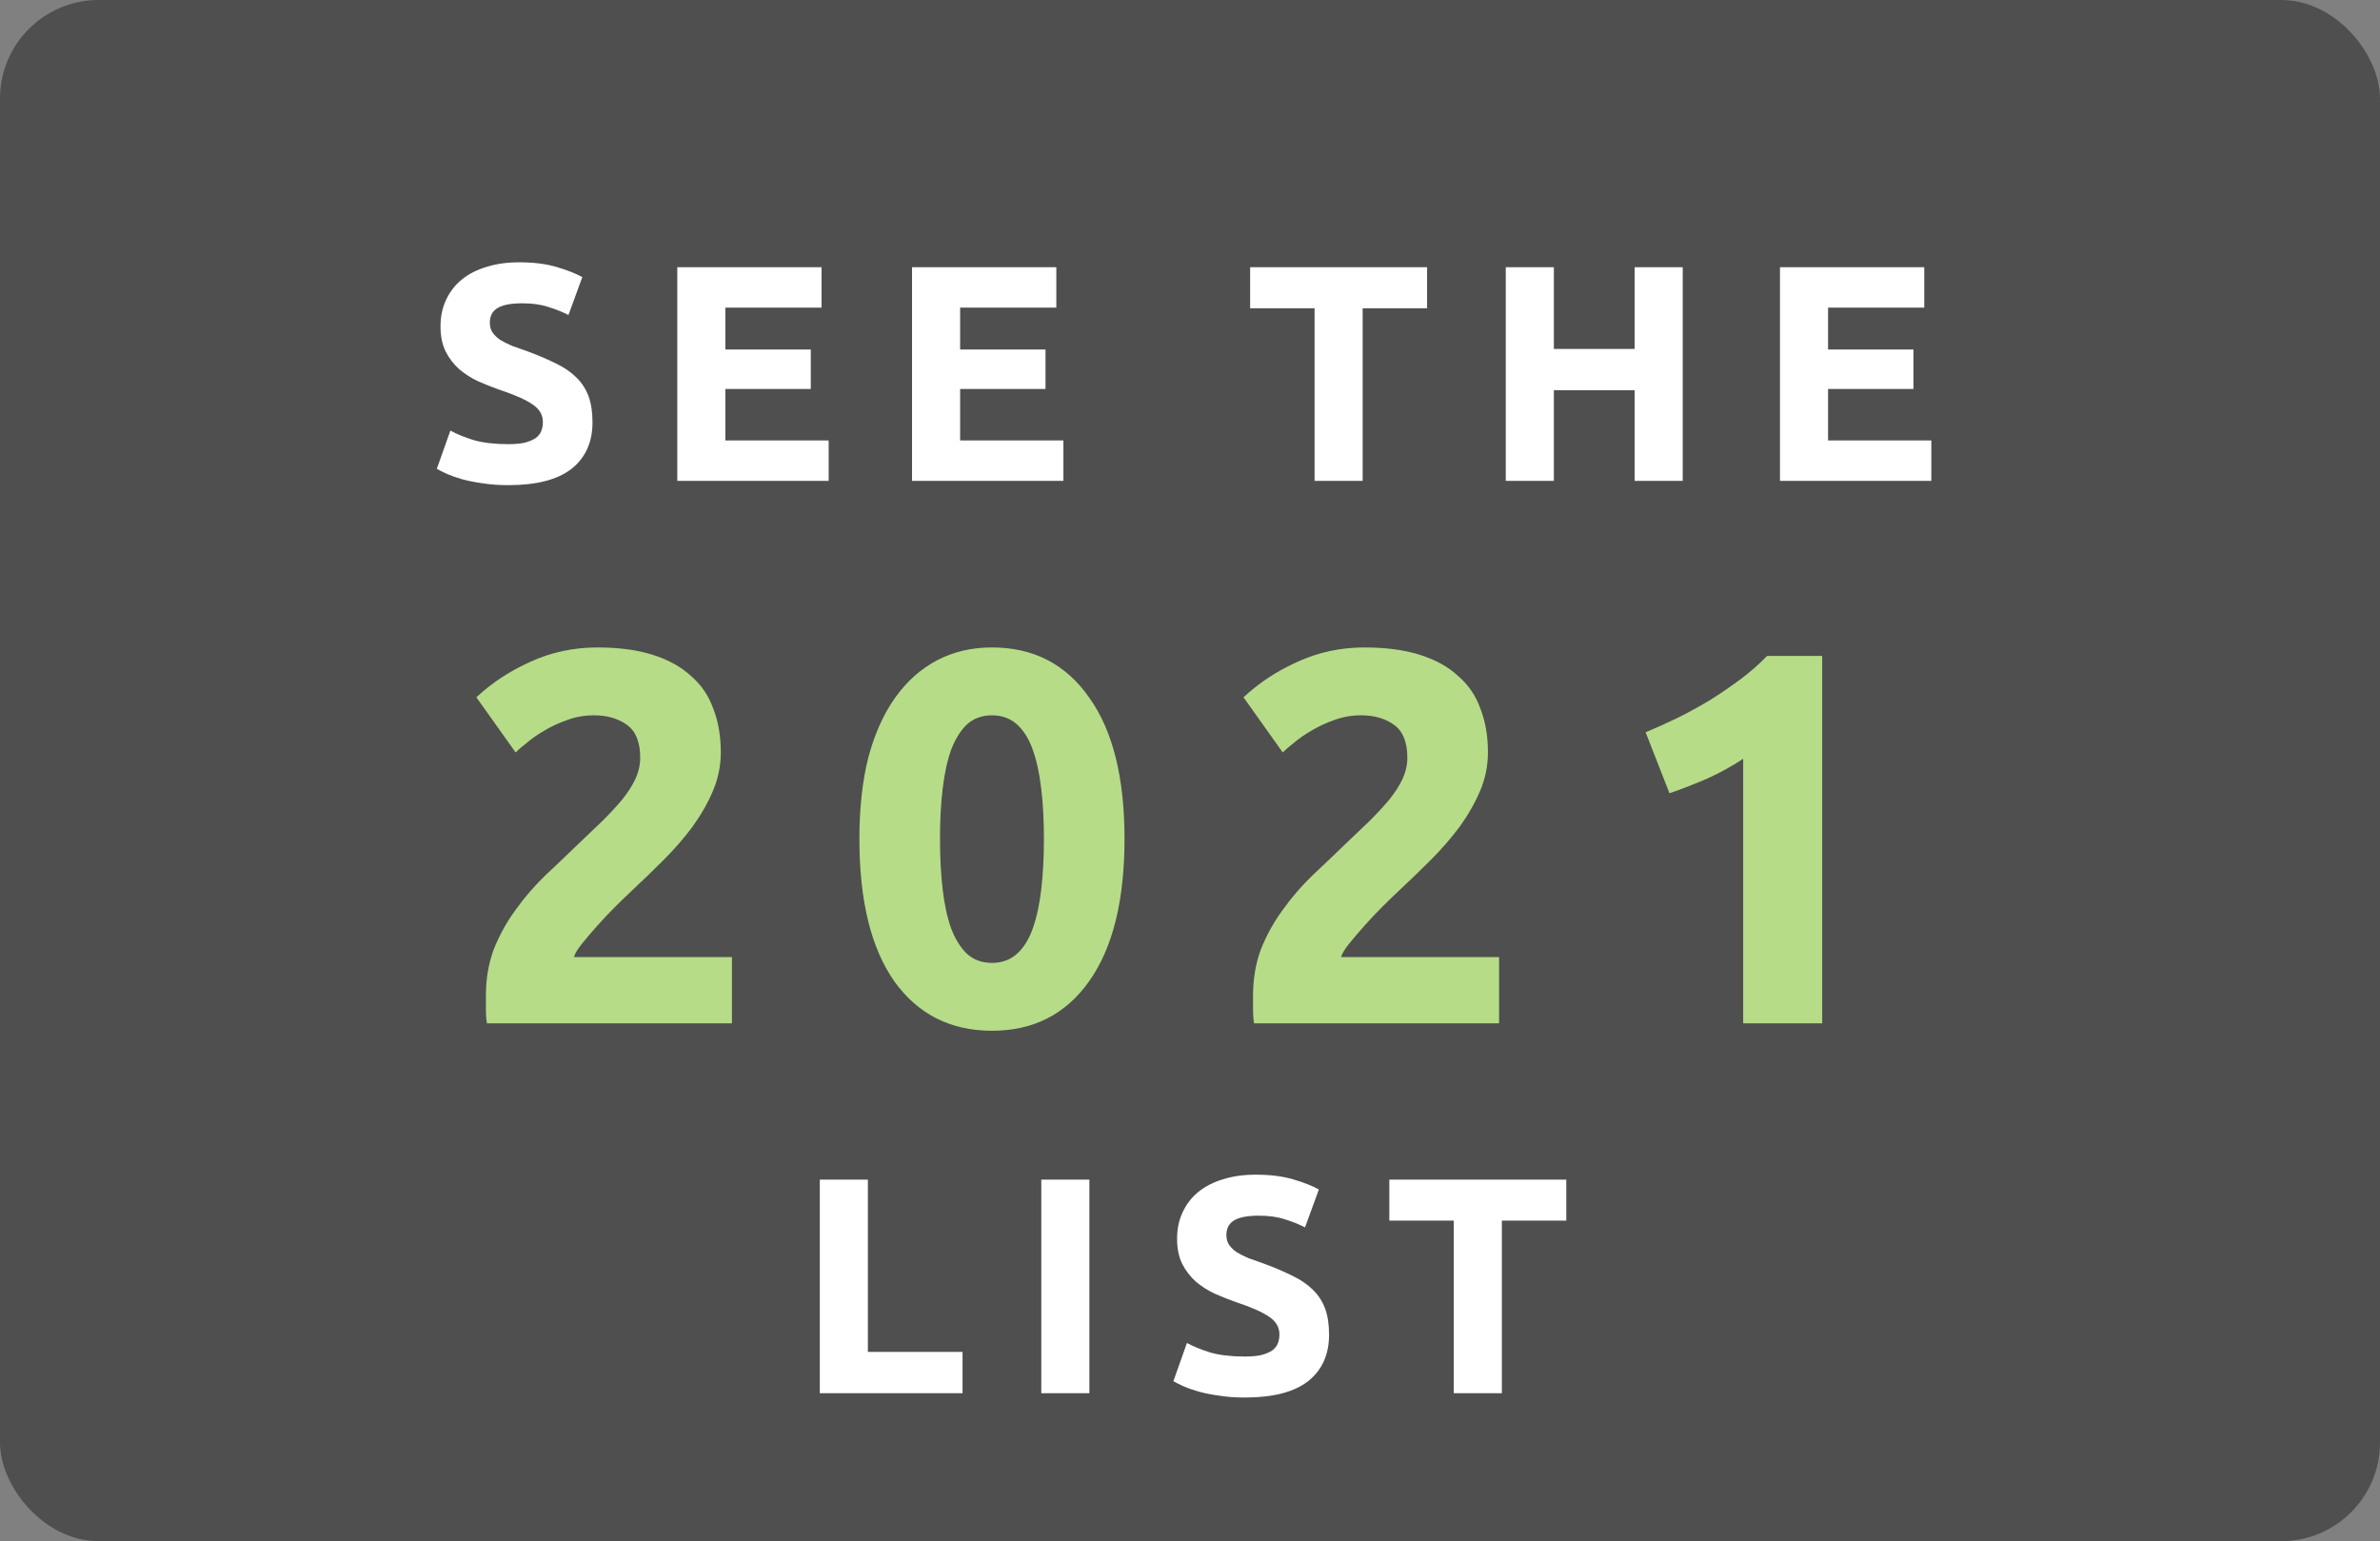 <svg xmlns="http://www.w3.org/2000/svg" width="193" height="125" viewBox="0 0 193 125" fill="none"><rect x="0" y="0" width="193" height="125" fill="#808080" stroke="none"/><rect width="193" height="125" rx="8" fill="black" fill-opacity="0.38"></rect><path d="M41.222 36.025C41.772 36.025 42.222 35.983 42.572 35.9C42.939 35.8 43.23 35.675 43.447 35.525C43.664 35.358 43.814 35.167 43.897 34.95C43.98 34.733 44.022 34.492 44.022 34.225C44.022 33.658 43.755 33.192 43.222 32.825C42.689 32.442 41.772 32.033 40.472 31.6C39.905 31.4 39.339 31.175 38.772 30.925C38.205 30.658 37.697 30.333 37.247 29.95C36.797 29.55 36.43 29.075 36.147 28.525C35.864 27.958 35.722 27.275 35.722 26.475C35.722 25.675 35.872 24.958 36.172 24.325C36.472 23.675 36.897 23.125 37.447 22.675C37.997 22.225 38.664 21.883 39.447 21.65C40.23 21.4 41.114 21.275 42.097 21.275C43.264 21.275 44.272 21.4 45.122 21.65C45.972 21.9 46.672 22.175 47.222 22.475L46.097 25.55C45.614 25.3 45.072 25.083 44.472 24.9C43.889 24.7 43.18 24.6 42.347 24.6C41.414 24.6 40.739 24.733 40.322 25C39.922 25.25 39.722 25.642 39.722 26.175C39.722 26.492 39.797 26.758 39.947 26.975C40.097 27.192 40.305 27.392 40.572 27.575C40.855 27.742 41.172 27.9 41.522 28.05C41.889 28.183 42.289 28.325 42.722 28.475C43.622 28.808 44.405 29.142 45.072 29.475C45.739 29.792 46.289 30.167 46.722 30.6C47.172 31.033 47.505 31.542 47.722 32.125C47.939 32.708 48.047 33.417 48.047 34.25C48.047 35.867 47.48 37.125 46.347 38.025C45.214 38.908 43.505 39.35 41.222 39.35C40.455 39.35 39.764 39.3 39.147 39.2C38.53 39.117 37.98 39.008 37.497 38.875C37.03 38.742 36.622 38.6 36.272 38.45C35.939 38.3 35.655 38.158 35.422 38.025L36.522 34.925C37.039 35.208 37.672 35.467 38.422 35.7C39.189 35.917 40.122 36.025 41.222 36.025ZM54.923 39V21.675H66.623V24.95H58.823V28.35H65.748V31.55H58.823V35.725H67.198V39H54.923ZM73.959 39V21.675H85.659V24.95H77.859V28.35H84.784V31.55H77.859V35.725H86.234V39H73.959ZM115.726 21.675V25H110.501V39H106.601V25H101.376V21.675H115.726ZM132.557 21.675H136.457V39H132.557V31.65H126.007V39H122.107V21.675H126.007V28.3H132.557V21.675ZM144.342 39V21.675H156.042V24.95H148.242V28.35H155.167V31.55H148.242V35.725H156.617V39H144.342ZM78.055 109.65V113H66.48V95.675H70.379V109.65H78.055ZM84.441 95.675H88.341V113H84.441V95.675ZM100.952 110.025C101.502 110.025 101.952 109.983 102.302 109.9C102.668 109.8 102.96 109.675 103.177 109.525C103.393 109.358 103.543 109.167 103.627 108.95C103.71 108.733 103.752 108.492 103.752 108.225C103.752 107.658 103.485 107.192 102.952 106.825C102.418 106.442 101.502 106.033 100.202 105.6C99.635 105.4 99.068 105.175 98.502 104.925C97.935 104.658 97.427 104.333 96.977 103.95C96.527 103.55 96.16 103.075 95.877 102.525C95.593 101.958 95.452 101.275 95.452 100.475C95.452 99.675 95.602 98.958 95.902 98.325C96.202 97.675 96.627 97.125 97.177 96.675C97.727 96.225 98.393 95.883 99.177 95.65C99.96 95.4 100.843 95.275 101.827 95.275C102.993 95.275 104.002 95.4 104.852 95.65C105.702 95.9 106.402 96.175 106.952 96.475L105.827 99.55C105.343 99.3 104.802 99.083 104.202 98.9C103.618 98.7 102.91 98.6 102.077 98.6C101.143 98.6 100.468 98.733 100.052 99C99.652 99.25 99.452 99.642 99.452 100.175C99.452 100.492 99.527 100.758 99.677 100.975C99.827 101.192 100.035 101.392 100.302 101.575C100.585 101.742 100.902 101.9 101.252 102.05C101.618 102.183 102.018 102.325 102.452 102.475C103.352 102.808 104.135 103.142 104.802 103.475C105.468 103.792 106.018 104.167 106.452 104.6C106.902 105.033 107.235 105.542 107.452 106.125C107.668 106.708 107.777 107.417 107.777 108.25C107.777 109.867 107.21 111.125 106.077 112.025C104.943 112.908 103.235 113.35 100.952 113.35C100.185 113.35 99.493 113.3 98.877 113.2C98.26 113.117 97.71 113.008 97.227 112.875C96.76 112.742 96.352 112.6 96.002 112.45C95.668 112.3 95.385 112.158 95.152 112.025L96.252 108.925C96.768 109.208 97.402 109.467 98.152 109.7C98.918 109.917 99.852 110.025 100.952 110.025ZM127.014 95.675V99H121.789V113H117.889V99H112.664V95.675H127.014Z" fill="white"></path><path d="M58.452 61.027C58.452 62.116 58.237 63.163 57.807 64.166C57.377 65.169 56.818 66.144 56.13 67.09C55.442 68.007 54.668 68.896 53.808 69.756C52.948 70.616 52.102 71.433 51.271 72.207C50.841 72.608 50.368 73.067 49.852 73.583C49.364 74.07 48.891 74.572 48.433 75.088C47.974 75.604 47.558 76.091 47.186 76.55C46.842 76.98 46.627 77.338 46.541 77.625H59.355V83H39.489C39.431 82.685 39.403 82.283 39.403 81.796C39.403 81.309 39.403 80.965 39.403 80.764C39.403 79.388 39.618 78.127 40.048 76.98C40.506 75.833 41.094 74.773 41.811 73.798C42.527 72.795 43.33 71.863 44.219 71.003C45.136 70.143 46.039 69.283 46.928 68.423C47.616 67.764 48.261 67.147 48.863 66.574C49.465 65.972 49.995 65.399 50.454 64.854C50.912 64.281 51.271 63.722 51.529 63.177C51.787 62.604 51.916 62.03 51.916 61.457C51.916 60.196 51.557 59.307 50.841 58.791C50.124 58.275 49.235 58.017 48.175 58.017C47.401 58.017 46.67 58.146 45.982 58.404C45.322 58.633 44.706 58.92 44.133 59.264C43.588 59.579 43.115 59.909 42.714 60.253C42.312 60.568 42.011 60.826 41.811 61.027L38.629 56.555C39.89 55.38 41.352 54.419 43.015 53.674C44.706 52.9 46.512 52.513 48.433 52.513C50.181 52.513 51.686 52.714 52.948 53.115C54.209 53.516 55.241 54.09 56.044 54.835C56.875 55.552 57.477 56.44 57.85 57.501C58.251 58.533 58.452 59.708 58.452 61.027ZM91.19 68.036C91.19 73.053 90.23 76.908 88.309 79.603C86.417 82.269 83.794 83.602 80.44 83.602C77.086 83.602 74.449 82.269 72.528 79.603C70.636 76.908 69.69 73.053 69.69 68.036C69.69 65.542 69.934 63.335 70.421 61.414C70.937 59.493 71.668 57.874 72.614 56.555C73.56 55.236 74.692 54.233 76.011 53.545C77.33 52.857 78.806 52.513 80.44 52.513C83.794 52.513 86.417 53.86 88.309 56.555C90.23 59.221 91.19 63.048 91.19 68.036ZM84.654 68.036C84.654 66.545 84.582 65.198 84.439 63.994C84.296 62.761 84.066 61.701 83.751 60.812C83.436 59.923 83.006 59.235 82.461 58.748C81.916 58.261 81.243 58.017 80.44 58.017C79.637 58.017 78.964 58.261 78.419 58.748C77.903 59.235 77.473 59.923 77.129 60.812C76.814 61.701 76.584 62.761 76.441 63.994C76.298 65.198 76.226 66.545 76.226 68.036C76.226 69.527 76.298 70.888 76.441 72.121C76.584 73.354 76.814 74.414 77.129 75.303C77.473 76.192 77.903 76.88 78.419 77.367C78.964 77.854 79.637 78.098 80.44 78.098C81.243 78.098 81.916 77.854 82.461 77.367C83.006 76.88 83.436 76.192 83.751 75.303C84.066 74.414 84.296 73.354 84.439 72.121C84.582 70.888 84.654 69.527 84.654 68.036ZM120.661 61.027C120.661 62.116 120.446 63.163 120.016 64.166C119.586 65.169 119.027 66.144 118.339 67.09C117.651 68.007 116.877 68.896 116.017 69.756C115.157 70.616 114.311 71.433 113.48 72.207C113.05 72.608 112.577 73.067 112.061 73.583C111.573 74.07 111.1 74.572 110.642 75.088C110.183 75.604 109.767 76.091 109.395 76.55C109.051 76.98 108.836 77.338 108.75 77.625H121.564V83H101.698C101.64 82.685 101.612 82.283 101.612 81.796C101.612 81.309 101.612 80.965 101.612 80.764C101.612 79.388 101.827 78.127 102.257 76.98C102.715 75.833 103.303 74.773 104.02 73.798C104.736 72.795 105.539 71.863 106.428 71.003C107.345 70.143 108.248 69.283 109.137 68.423C109.825 67.764 110.47 67.147 111.072 66.574C111.674 65.972 112.204 65.399 112.663 64.854C113.121 64.281 113.48 63.722 113.738 63.177C113.996 62.604 114.125 62.03 114.125 61.457C114.125 60.196 113.766 59.307 113.05 58.791C112.333 58.275 111.444 58.017 110.384 58.017C109.61 58.017 108.879 58.146 108.191 58.404C107.531 58.633 106.915 58.92 106.342 59.264C105.797 59.579 105.324 59.909 104.923 60.253C104.521 60.568 104.22 60.826 104.02 61.027L100.838 56.555C102.099 55.38 103.561 54.419 105.224 53.674C106.915 52.9 108.721 52.513 110.642 52.513C112.39 52.513 113.895 52.714 115.157 53.115C116.418 53.516 117.45 54.09 118.253 54.835C119.084 55.552 119.686 56.44 120.059 57.501C120.46 58.533 120.661 59.708 120.661 61.027ZM133.447 59.393C134.278 59.049 135.138 58.662 136.027 58.232C136.944 57.773 137.833 57.286 138.693 56.77C139.553 56.225 140.37 55.666 141.144 55.093C141.947 54.491 142.663 53.86 143.294 53.201H147.766V83H141.359V61.543C140.499 62.116 139.539 62.647 138.478 63.134C137.417 63.593 136.385 63.994 135.382 64.338L133.447 59.393Z" fill="#B6DC88"></path></svg>